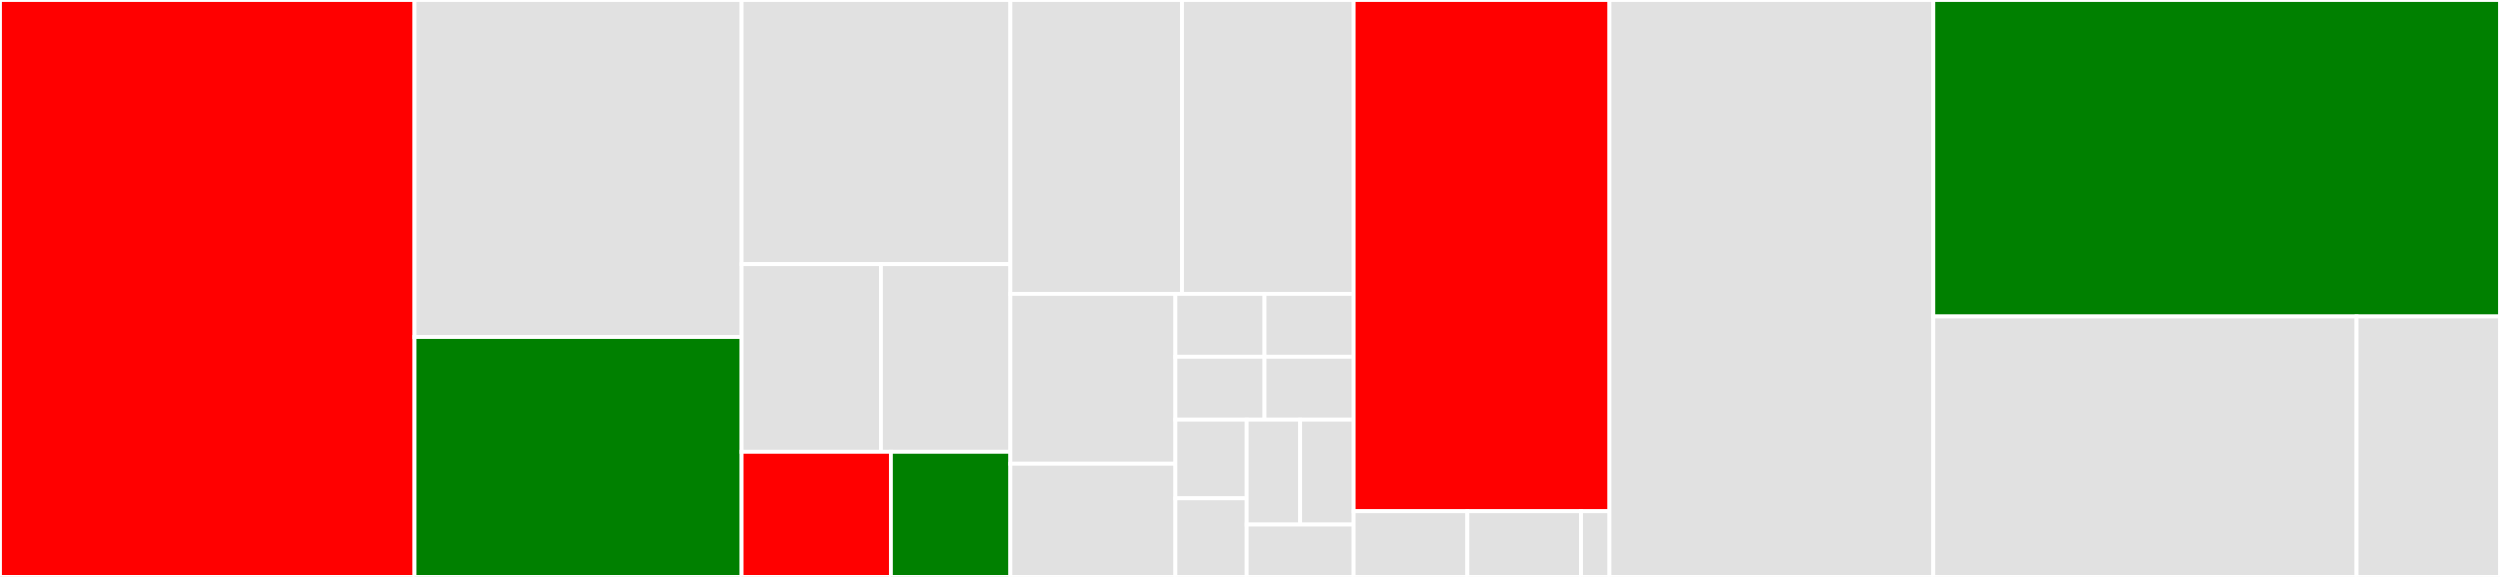 <svg baseProfile="full" width="650" height="150" viewBox="0 0 650 150" version="1.1"
xmlns="http://www.w3.org/2000/svg" xmlns:ev="http://www.w3.org/2001/xml-events"
xmlns:xlink="http://www.w3.org/1999/xlink">

<rect x="0" y="0" width="650" height="150" fill="#333333" stroke="none"/>

<style>rect.s{mask:url(#mask);}</style>
<defs>
  <pattern id="white" width="4" height="4" patternUnits="userSpaceOnUse" patternTransform="rotate(45)">
    <rect width="2" height="2" transform="translate(0,0)" fill="white"></rect>
  </pattern>
  <mask id="mask">
    <rect x="0" y="0" width="100%" height="100%" fill="url(#white)"></rect>
  </mask>
</defs>

<rect x="0" y="0" width="107.772" height="150.0" fill="red" stroke="white" stroke-width="1" class=" tooltipped" data-content="chemicalx/data/datasetloader.py"><title>chemicalx/data/datasetloader.py</title></rect>
<rect x="107.772" y="0" width="85.039" height="87.624" fill="#e1e1e1" stroke="white" stroke-width="1" class=" tooltipped" data-content="chemicalx/data/batchgenerator.py"><title>chemicalx/data/batchgenerator.py</title></rect>
<rect x="107.772" y="87.624" width="85.039" height="62.376" fill="green" stroke="white" stroke-width="1" class=" tooltipped" data-content="chemicalx/data/utils.py"><title>chemicalx/data/utils.py</title></rect>
<rect x="192.811" y="0" width="69.883" height="68.675" fill="#e1e1e1" stroke="white" stroke-width="1" class=" tooltipped" data-content="chemicalx/data/labeledtriples.py"><title>chemicalx/data/labeledtriples.py</title></rect>
<rect x="192.811" y="68.675" width="36.236" height="48.795" fill="#e1e1e1" stroke="white" stroke-width="1" class=" tooltipped" data-content="chemicalx/data/drugpairbatch.py"><title>chemicalx/data/drugpairbatch.py</title></rect>
<rect x="229.047" y="68.675" width="33.648" height="48.795" fill="#e1e1e1" stroke="white" stroke-width="1" class=" tooltipped" data-content="chemicalx/data/drugfeatureset.py"><title>chemicalx/data/drugfeatureset.py</title></rect>
<rect x="192.811" y="117.47" width="38.824" height="32.53" fill="red" stroke="white" stroke-width="1" class=" tooltipped" data-content="chemicalx/data/contextfeatureset.py"><title>chemicalx/data/contextfeatureset.py</title></rect>
<rect x="231.635" y="117.47" width="31.059" height="32.53" fill="green" stroke="white" stroke-width="1" class=" tooltipped" data-content="chemicalx/data/__init__.py"><title>chemicalx/data/__init__.py</title></rect>
<rect x="262.694" y="0" width="44.624" height="76.415" fill="#e1e1e1" stroke="white" stroke-width="1" class=" tooltipped" data-content="chemicalx/models/epgcnds.py"><title>chemicalx/models/epgcnds.py</title></rect>
<rect x="307.319" y="0" width="44.624" height="76.415" fill="#e1e1e1" stroke="white" stroke-width="1" class=" tooltipped" data-content="chemicalx/models/deepsynergy.py"><title>chemicalx/models/deepsynergy.py</title></rect>
<rect x="262.694" y="76.415" width="42.908" height="44.151" fill="#e1e1e1" stroke="white" stroke-width="1" class=" tooltipped" data-content="chemicalx/models/__init__.py"><title>chemicalx/models/__init__.py</title></rect>
<rect x="262.694" y="120.566" width="42.908" height="29.434" fill="#e1e1e1" stroke="white" stroke-width="1" class=" tooltipped" data-content="chemicalx/models/base.py"><title>chemicalx/models/base.py</title></rect>
<rect x="305.602" y="76.415" width="23.17" height="16.352" fill="#e1e1e1" stroke="white" stroke-width="1" class=" tooltipped" data-content="chemicalx/models/mrgnn.py"><title>chemicalx/models/mrgnn.py</title></rect>
<rect x="328.773" y="76.415" width="23.17" height="16.352" fill="#e1e1e1" stroke="white" stroke-width="1" class=" tooltipped" data-content="chemicalx/models/caster.py"><title>chemicalx/models/caster.py</title></rect>
<rect x="305.602" y="92.767" width="23.17" height="16.352" fill="#e1e1e1" stroke="white" stroke-width="1" class=" tooltipped" data-content="chemicalx/models/gcnbmp.py"><title>chemicalx/models/gcnbmp.py</title></rect>
<rect x="328.773" y="92.767" width="23.17" height="16.352" fill="#e1e1e1" stroke="white" stroke-width="1" class=" tooltipped" data-content="chemicalx/models/ssiddi.py"><title>chemicalx/models/ssiddi.py</title></rect>
<rect x="305.602" y="109.119" width="18.536" height="20.44" fill="#e1e1e1" stroke="white" stroke-width="1" class=" tooltipped" data-content="chemicalx/models/deepddi.py"><title>chemicalx/models/deepddi.py</title></rect>
<rect x="305.602" y="129.56" width="18.536" height="20.44" fill="#e1e1e1" stroke="white" stroke-width="1" class=" tooltipped" data-content="chemicalx/models/deepdds.py"><title>chemicalx/models/deepdds.py</title></rect>
<rect x="324.139" y="109.119" width="13.902" height="27.254" fill="#e1e1e1" stroke="white" stroke-width="1" class=" tooltipped" data-content="chemicalx/models/mhcaddi.py"><title>chemicalx/models/mhcaddi.py</title></rect>
<rect x="338.041" y="109.119" width="13.902" height="27.254" fill="#e1e1e1" stroke="white" stroke-width="1" class=" tooltipped" data-content="chemicalx/models/deepdrug.py"><title>chemicalx/models/deepdrug.py</title></rect>
<rect x="324.139" y="136.373" width="27.804" height="13.627" fill="#e1e1e1" stroke="white" stroke-width="1" class=" tooltipped" data-content="chemicalx/models/matchmaker.py"><title>chemicalx/models/matchmaker.py</title></rect>
<rect x="351.943" y="0" width="66.516" height="132.911" fill="red" stroke="white" stroke-width="1" class=" tooltipped" data-content="chemicalx/pipeline.py"><title>chemicalx/pipeline.py</title></rect>
<rect x="351.943" y="132.911" width="29.562" height="17.089" fill="#e1e1e1" stroke="white" stroke-width="1" class=" tooltipped" data-content="chemicalx/__init__.py"><title>chemicalx/__init__.py</title></rect>
<rect x="381.505" y="132.911" width="29.562" height="17.089" fill="#e1e1e1" stroke="white" stroke-width="1" class=" tooltipped" data-content="chemicalx/constants.py"><title>chemicalx/constants.py</title></rect>
<rect x="411.068" y="132.911" width="7.391" height="17.089" fill="#e1e1e1" stroke="white" stroke-width="1" class=" tooltipped" data-content="chemicalx/version.py"><title>chemicalx/version.py</title></rect>
<rect x="418.459" y="0" width="84.197" height="150.0" fill="#e1e1e1" stroke="white" stroke-width="1" class=" tooltipped" data-content="tests/unit/test_datastructures.py"><title>tests/unit/test_datastructures.py</title></rect>
<rect x="502.655" y="0" width="147.345" height="82.286" fill="green" stroke="white" stroke-width="1" class=" tooltipped" data-content="tests/unit/test_models.py"><title>tests/unit/test_models.py</title></rect>
<rect x="502.655" y="82.286" width="110.042" height="67.714" fill="#e1e1e1" stroke="white" stroke-width="1" class=" tooltipped" data-content="tests/unit/test_dataset.py"><title>tests/unit/test_dataset.py</title></rect>
<rect x="612.698" y="82.286" width="37.302" height="67.714" fill="#e1e1e1" stroke="white" stroke-width="1" class=" tooltipped" data-content="tests/unit/test_batching.py"><title>tests/unit/test_batching.py</title></rect>
</svg>